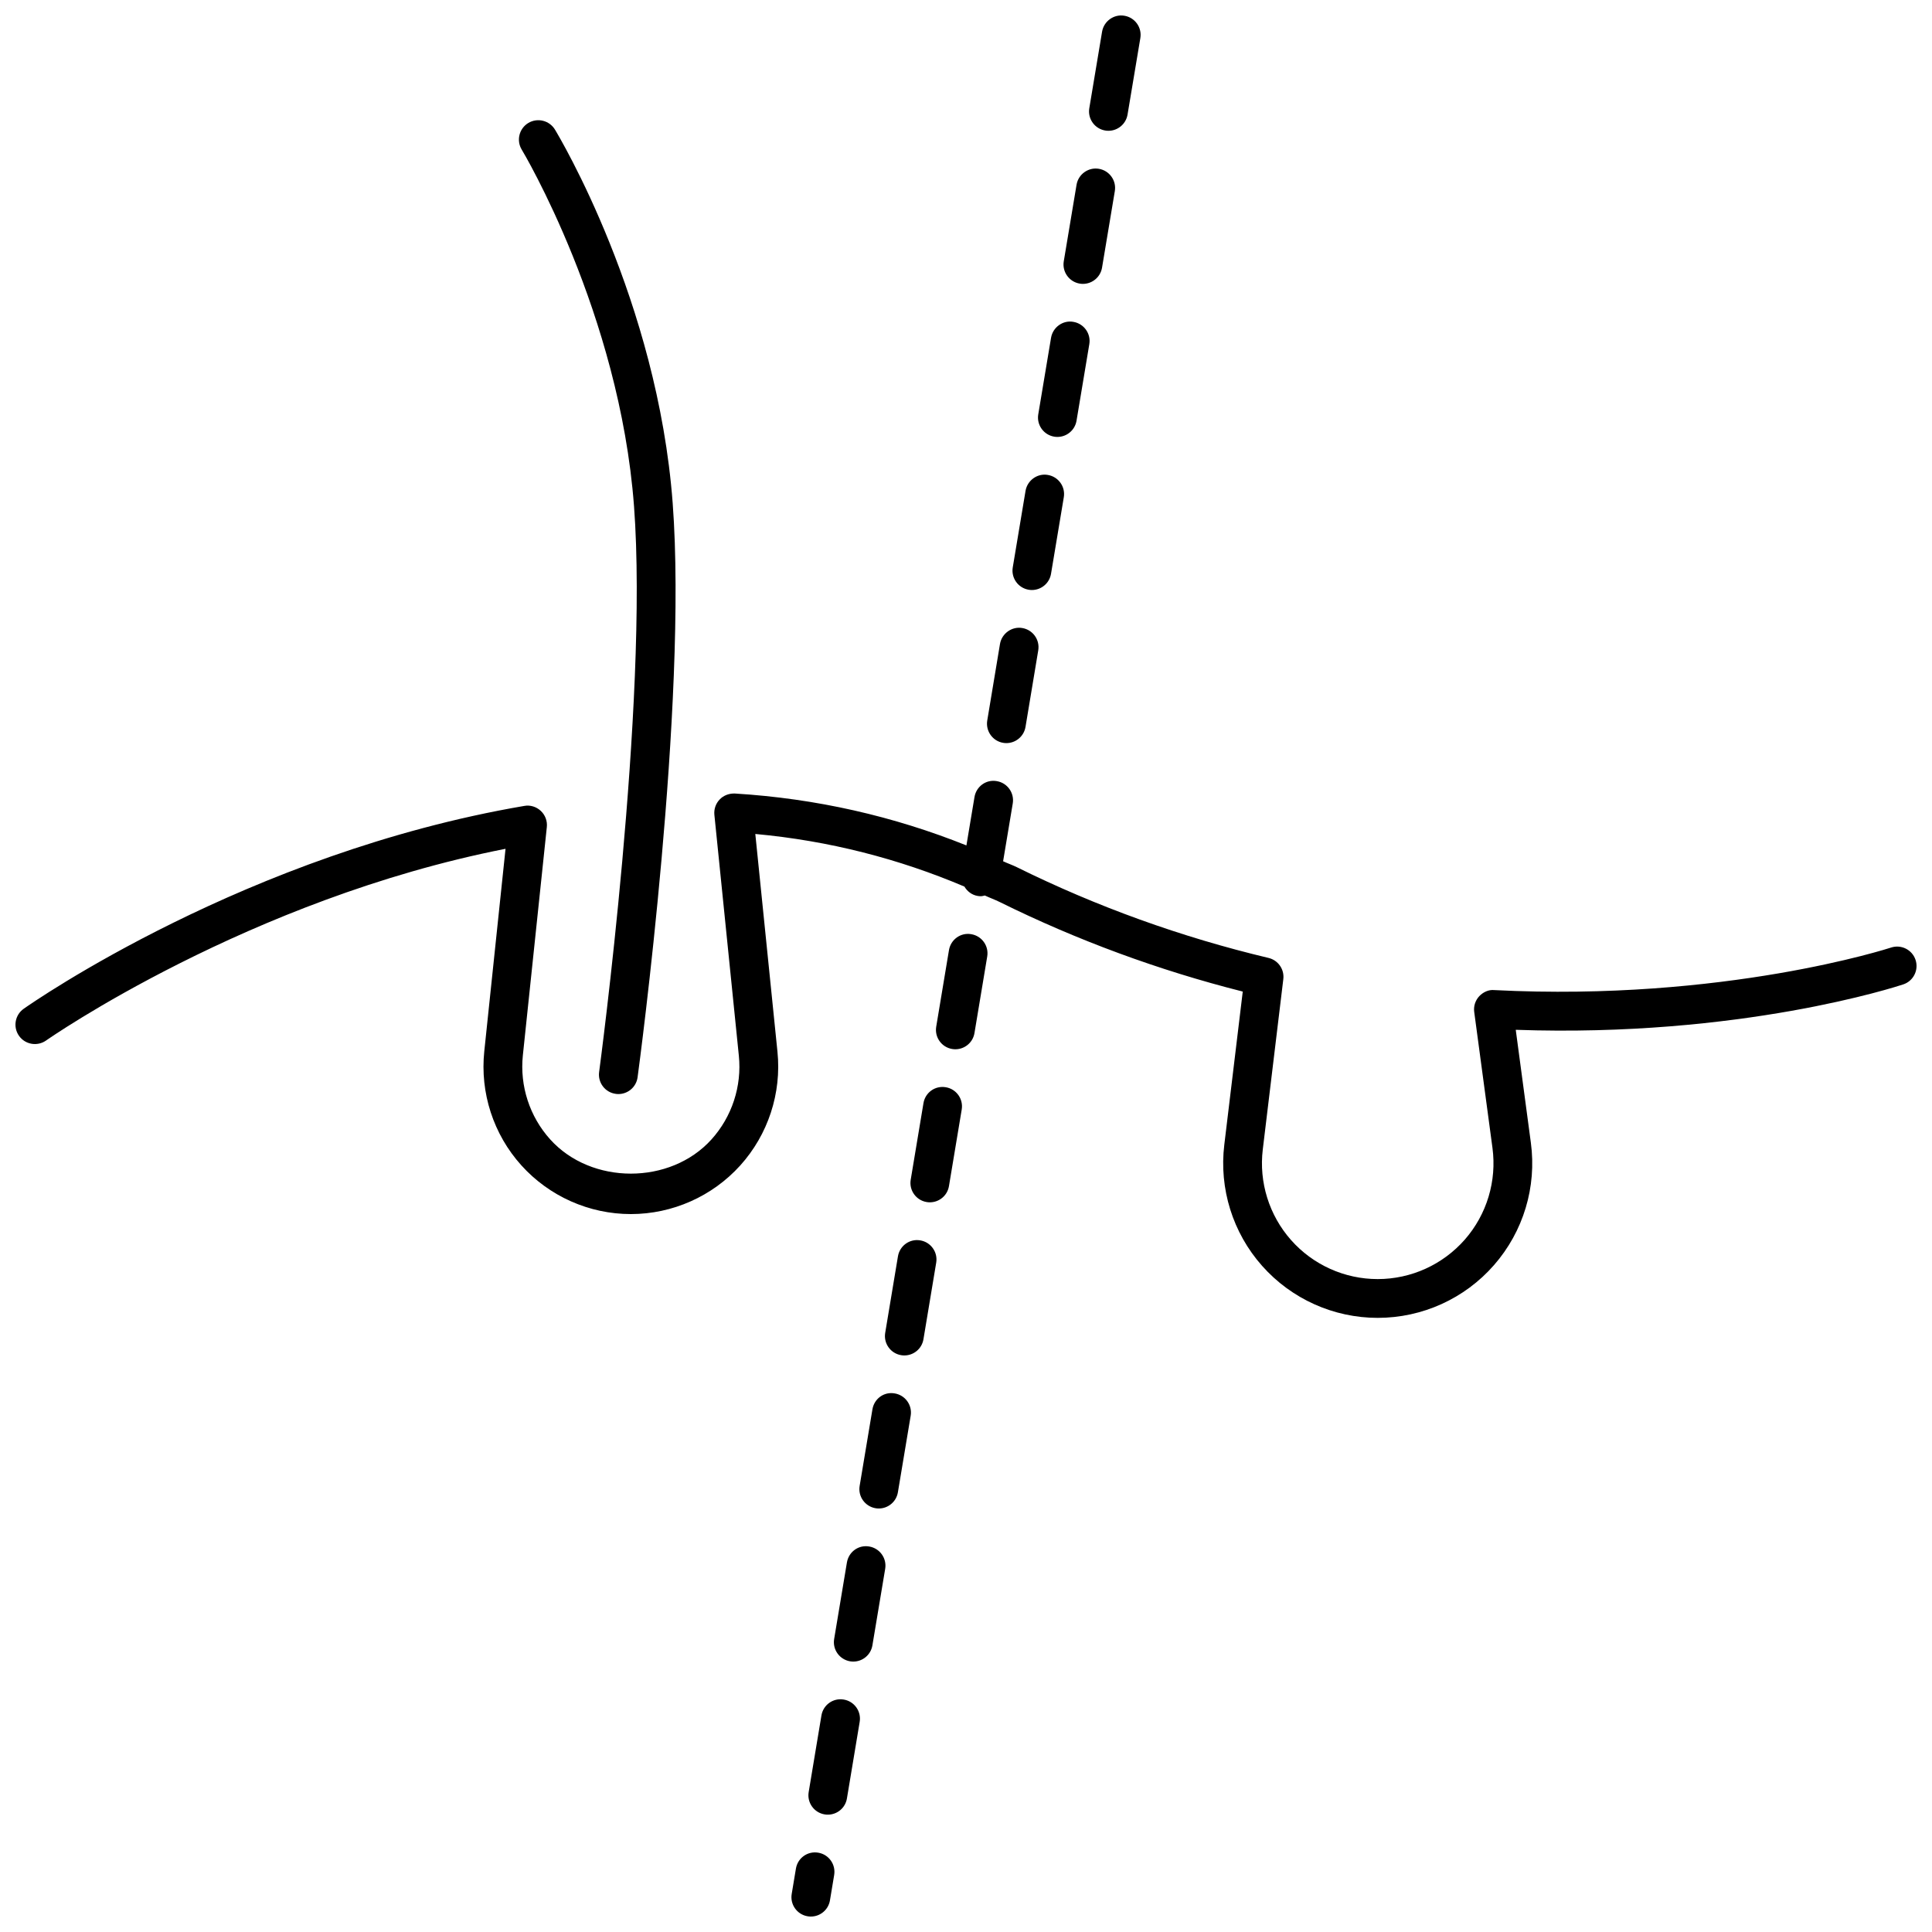 <?xml version="1.0" encoding="UTF-8"?>
<!-- Uploaded to: SVG Repo, www.svgrepo.com, Generator: SVG Repo Mixer Tools -->
<svg width="800px" height="800px" version="1.1" viewBox="144 144 512 512" xmlns="http://www.w3.org/2000/svg">
 <defs>
  <clipPath id="c">
   <path d="m148.09 350h503.81v144h-503.81z"/>
  </clipPath>
  <clipPath id="b">
   <path d="m432 148.09h15v30.906h-15z"/>
  </clipPath>
  <clipPath id="a">
   <path d="m353 634h13v17.902h-13z"/>
  </clipPath>
 </defs>
 <g clip-path="url(#c)">
  <path d="m651.64 398.38c-0.891-2.695-3.805-4.156-6.492-3.266-0.434 0.145-44.23 14.363-105.11 11.27-1.516-0.172-3.004 0.535-4.047 1.648-1.031 1.125-1.516 2.648-1.305 4.168l4.832 35.996c1.176 8.777-1.484 17.625-7.309 24.289-5.836 6.656-14.246 10.484-23.105 10.484-8.766 0-17.141-3.762-22.953-10.332-5.812-6.566-8.555-15.32-7.5-24.027l5.441-45.133c0.312-2.59-1.367-5.008-3.906-5.613-23.113-5.5-45.543-13.586-66.68-24.035-1.195-0.59-2.465-1.023-3.672-1.586l2.555-15.316c0.473-2.801-1.426-5.453-4.223-5.918-2.848-0.516-5.453 1.426-5.918 4.223l-2.137 12.812c-19.227-7.707-39.754-12.434-61.363-13.754-1.508-0.051-2.984 0.48-4.019 1.57-1.047 1.082-1.562 2.578-1.41 4.082l6.484 63.844c0.82 8.082-1.828 16.168-7.269 22.188-10.902 12.082-31.855 12.062-42.734-0.031-5.445-6.047-8.086-14.156-7.238-22.258l6.352-60.504c0.172-1.602-0.422-3.188-1.598-4.289-1.176-1.098-2.797-1.613-4.379-1.316-73.465 12.535-130.28 52.082-132.66 53.762-2.316 1.637-2.875 4.852-1.238 7.168 1.629 2.316 4.836 2.871 7.164 1.246 0.543-0.395 53.75-37.441 121.77-50.812l-5.633 53.676c-1.152 10.984 2.422 22 9.82 30.203 7.394 8.211 17.973 12.922 29.023 12.922 11.023 0 21.59-4.691 28.98-12.871 7.391-8.184 10.988-19.172 9.875-30.133l-5.871-57.727c19.531 1.789 38.059 6.574 55.41 13.941 0.746 1.258 1.965 2.223 3.516 2.484 0.293 0.051 0.574 0.07 0.852 0.07 0.363 0 0.695-0.109 1.043-0.188 1.309 0.609 2.672 1.094 3.965 1.734 20.465 10.117 42.109 18.094 64.391 23.723l-4.891 40.602c-1.406 11.629 2.238 23.316 10.012 32.078 7.766 8.766 18.938 13.793 30.641 13.793 11.82 0 23.062-5.098 30.832-13.996 7.785-8.898 11.336-20.711 9.758-32.422l-4.004-29.922c59.551 2.082 100.9-11.445 102.69-12.031 2.691-0.891 4.156-3.801 3.262-6.496z"/>
 </g>
 <path d="m312.02 278.11c3.891 51.852-9.113 149.01-9.246 149.99-0.379 2.82 1.594 5.41 4.41 5.785 0.23 0.039 0.469 0.051 0.695 0.051 2.535 0 4.742-1.867 5.09-4.449 0.543-4.027 13.273-99.211 9.301-152.14-4.019-53.617-30.102-97.191-31.207-99.02-1.473-2.41-4.621-3.195-7.059-1.734-2.43 1.473-3.211 4.637-1.738 7.059 0.266 0.426 25.926 43.367 29.754 94.465z"/>
 <path d="m409.86 340.86c0.281 0.051 0.574 0.07 0.852 0.07 2.457 0 4.641-1.785 5.059-4.297l3.375-20.285c0.465-2.801-1.426-5.445-4.227-5.914-2.731-0.488-5.441 1.426-5.914 4.227l-3.375 20.285c-0.457 2.805 1.43 5.453 4.231 5.914z"/>
 <path d="m416.62 300.29c0.281 0.051 0.574 0.07 0.852 0.07 2.457 0 4.641-1.785 5.059-4.293l3.387-20.289c0.473-2.797-1.426-5.445-4.227-5.914-2.75-0.5-5.441 1.422-5.914 4.223l-3.387 20.285c-0.469 2.801 1.43 5.449 4.231 5.918z"/>
 <g clip-path="url(#b)">
  <path d="m436.9 178.59c0.281 0.051 0.574 0.07 0.852 0.07 2.457 0 4.641-1.785 5.059-4.293l3.391-20.277c0.473-2.801-1.426-5.453-4.227-5.918-2.762-0.484-5.441 1.426-5.914 4.223l-3.387 20.285c-0.469 2.797 1.426 5.445 4.227 5.91z"/>
 </g>
 <path d="m423.38 259.72c0.281 0.051 0.574 0.07 0.852 0.07 2.457 0 4.641-1.785 5.059-4.293l3.387-20.289c0.473-2.797-1.426-5.445-4.227-5.914-2.75-0.508-5.441 1.422-5.914 4.227l-3.387 20.277c-0.473 2.809 1.43 5.457 4.231 5.922z"/>
 <path d="m430.14 219.16c0.281 0.051 0.574 0.07 0.852 0.07 2.457 0 4.641-1.785 5.059-4.293l3.387-20.285c0.473-2.801-1.426-5.453-4.227-5.918-2.762-0.473-5.441 1.426-5.914 4.223l-3.387 20.285c-0.469 2.801 1.43 5.449 4.231 5.918z"/>
 <path d="m367.6 594.4c-2.801-0.484-5.453 1.414-5.914 4.227l-3.379 20.293c-0.469 2.801 1.426 5.453 4.227 5.914 0.289 0.051 0.57 0.07 0.848 0.07 2.469 0 4.648-1.777 5.062-4.297l3.379-20.293c0.473-2.801-1.422-5.449-4.223-5.914z"/>
 <path d="m387.88 472.71c-2.797-0.484-5.445 1.414-5.914 4.227l-3.379 20.285c-0.469 2.801 1.426 5.453 4.227 5.914 0.289 0.051 0.57 0.07 0.848 0.07 2.469 0 4.648-1.777 5.062-4.297l3.379-20.285c0.469-2.801-1.422-5.449-4.223-5.914z"/>
 <path d="m394.64 432.13c-2.828-0.484-5.453 1.414-5.914 4.227l-3.379 20.285c-0.469 2.801 1.426 5.453 4.227 5.914 0.289 0.051 0.57 0.07 0.848 0.07 2.469 0 4.648-1.777 5.062-4.297l3.379-20.285c0.473-2.801-1.422-5.453-4.223-5.914z"/>
 <path d="m401.4 391.57c-2.812-0.5-5.453 1.426-5.914 4.227l-3.379 20.285c-0.469 2.801 1.426 5.453 4.227 5.914 0.289 0.051 0.57 0.07 0.848 0.07 2.469 0 4.648-1.777 5.062-4.297l3.379-20.285c0.473-2.801-1.422-5.445-4.223-5.914z"/>
 <path d="m374.36 553.84c-2.84-0.504-5.445 1.414-5.918 4.227l-3.383 20.285c-0.469 2.801 1.426 5.441 4.223 5.914 0.293 0.051 0.574 0.07 0.852 0.07 2.469 0 4.644-1.777 5.062-4.297l3.387-20.285c0.465-2.801-1.426-5.441-4.223-5.914z"/>
 <path d="m381.12 513.27c-2.871-0.516-5.453 1.414-5.918 4.227l-3.387 20.285c-0.469 2.801 1.426 5.441 4.223 5.914 0.293 0.051 0.574 0.07 0.852 0.07 2.469 0 4.644-1.777 5.062-4.297l3.387-20.285c0.469-2.801-1.426-5.441-4.219-5.914z"/>
 <g clip-path="url(#a)">
  <path d="m360.84 634.98c-2.82-0.484-5.453 1.414-5.914 4.227l-1.117 6.715c-0.469 2.801 1.426 5.453 4.227 5.914 0.289 0.051 0.57 0.07 0.848 0.07 2.469 0 4.648-1.777 5.062-4.297l1.117-6.715c0.465-2.801-1.422-5.453-4.223-5.914z"/>
 </g>
</svg>
